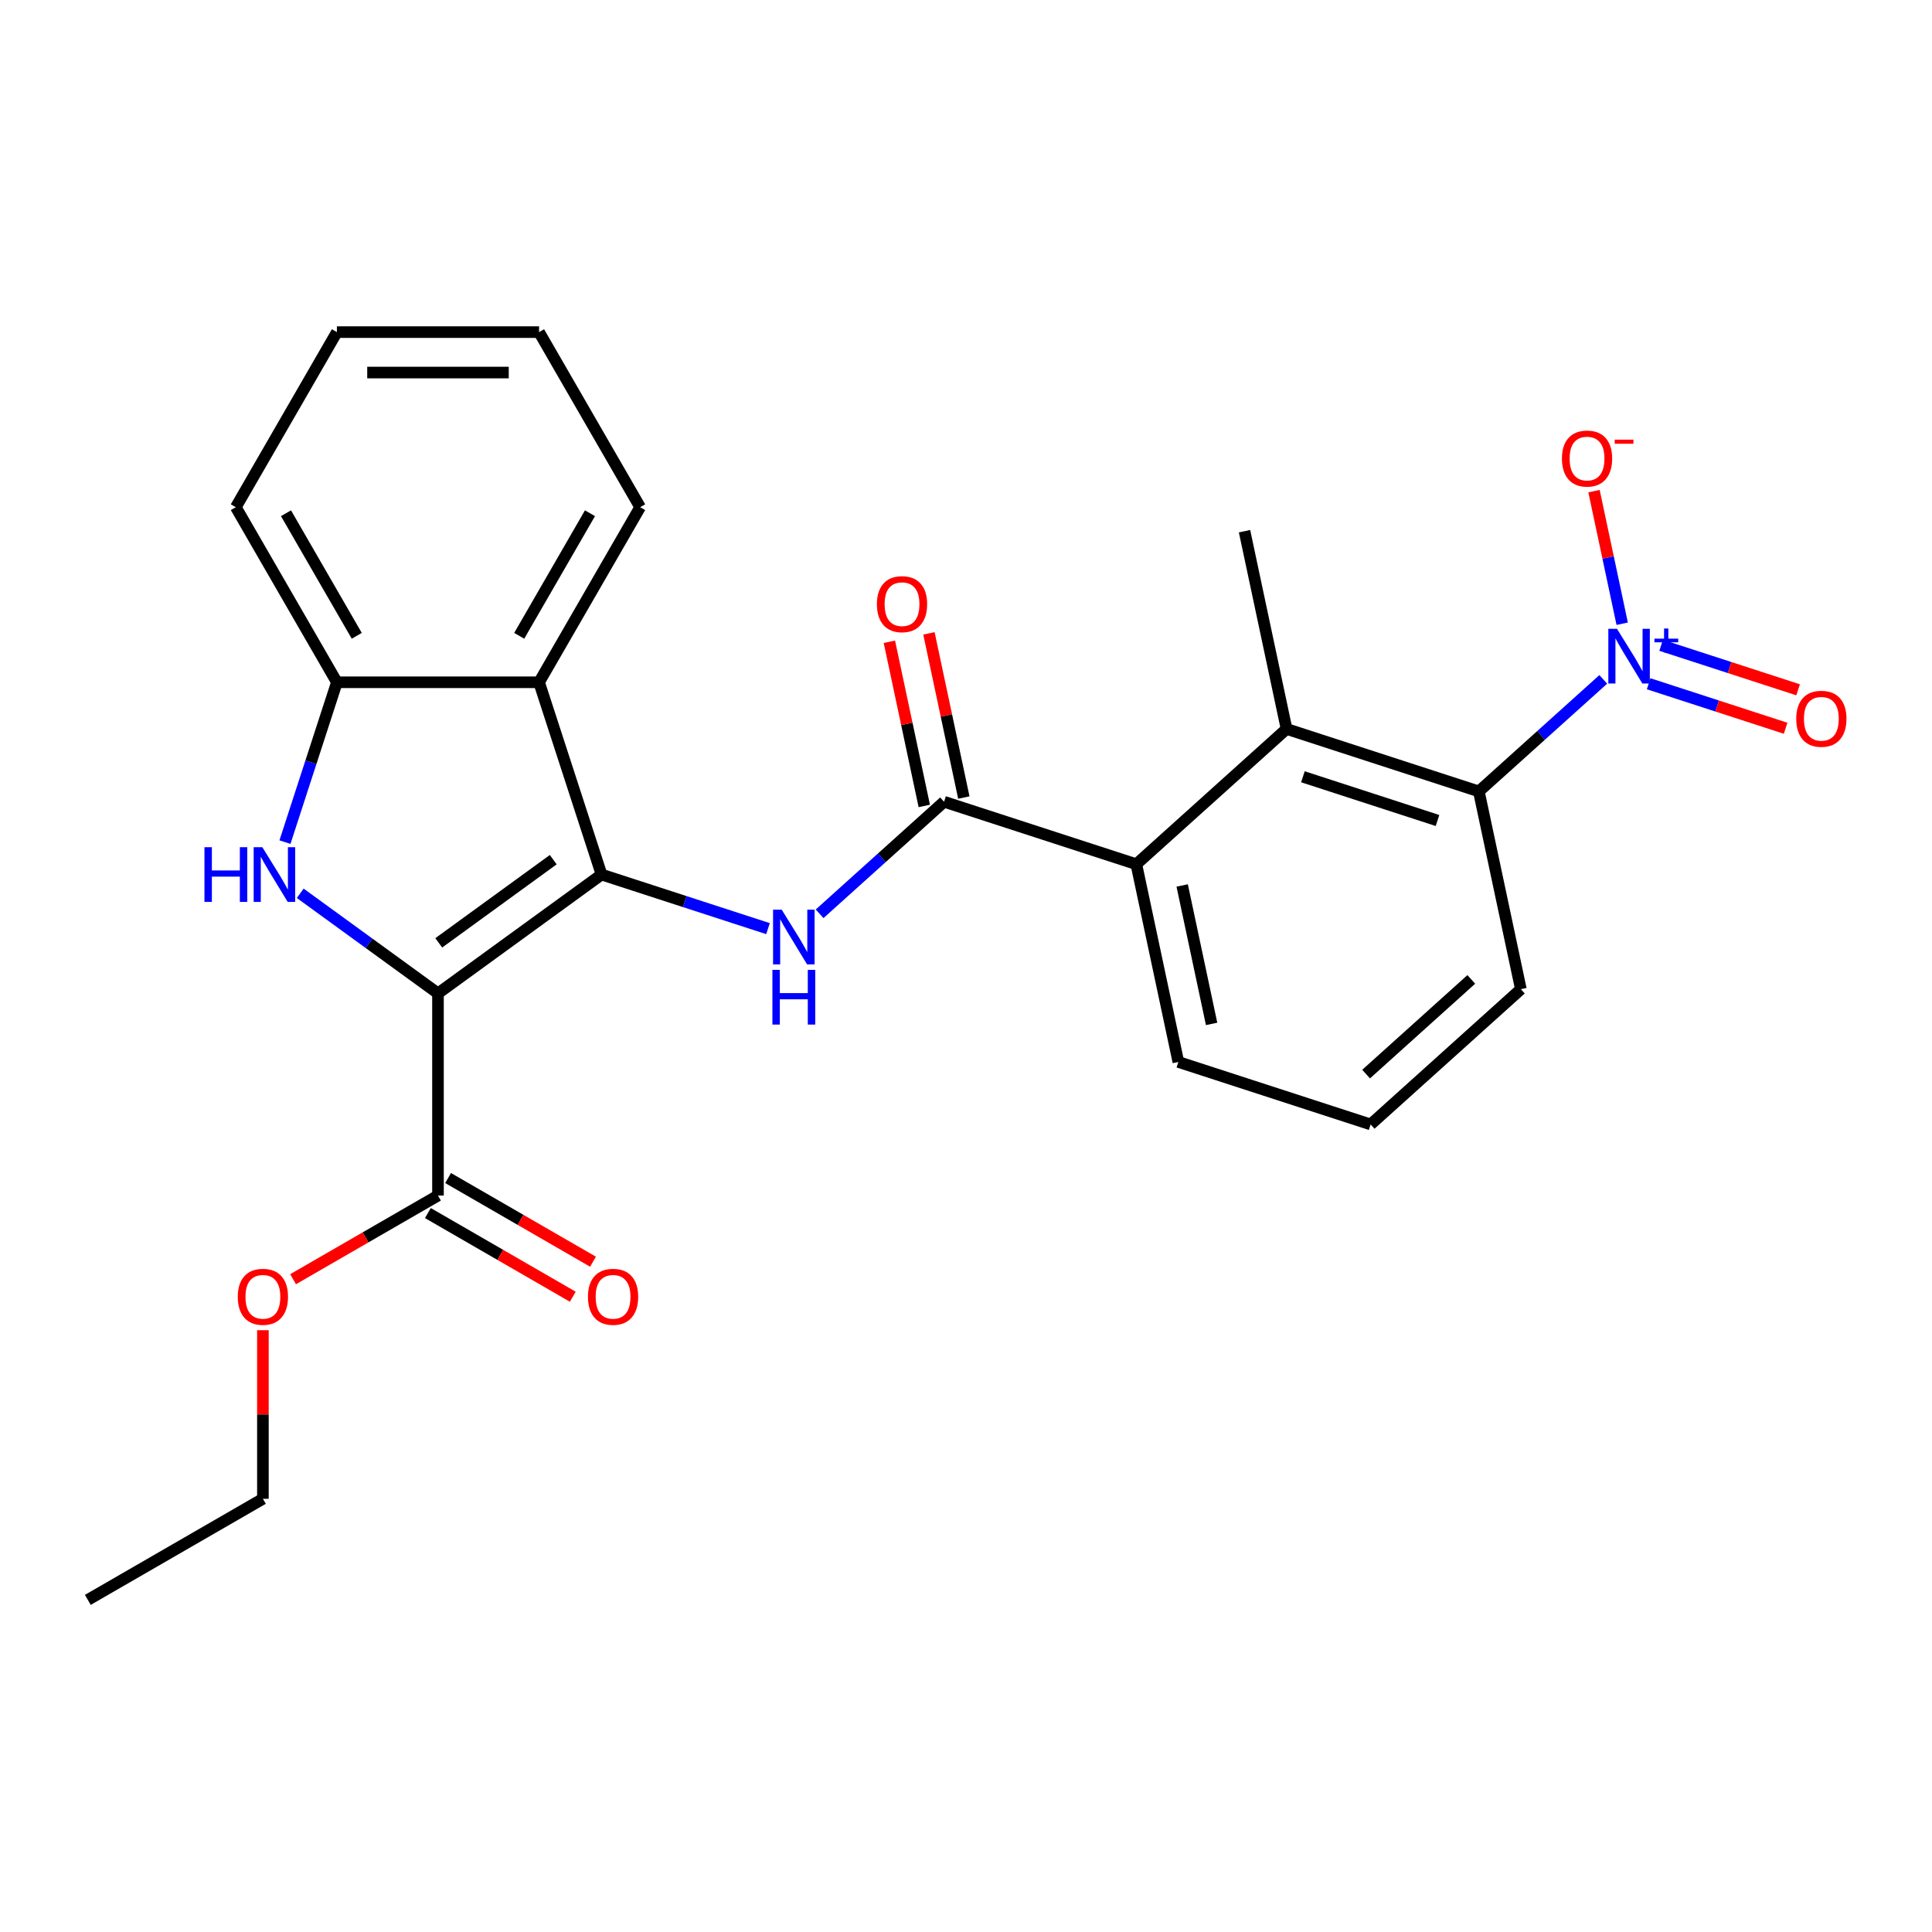 <?xml version='1.0' encoding='iso-8859-1'?>
<svg version='1.1' baseProfile='full'
              xmlns='http://www.w3.org/2000/svg'
                      xmlns:rdkit='http://www.rdkit.org/xml'
                      xmlns:xlink='http://www.w3.org/1999/xlink'
                  xml:space='preserve'
width='1000px' height='1000px' viewBox='0 0 1000 1000'>
<!-- END OF HEADER -->
<rect style='opacity:1.0;fill:#FFFFFF;stroke:none' width='1000' height='1000' x='0' y='0'> </rect>
<path class='bond-0' d='M 226.699,514.173 L 311.356,452.666' style='fill:none;fill-rule:evenodd;stroke:#000000;stroke-width:6px;stroke-linecap:butt;stroke-linejoin:miter;stroke-opacity:1' />
<path class='bond-0' d='M 227.097,488.016 L 286.356,444.961' style='fill:none;fill-rule:evenodd;stroke:#000000;stroke-width:6px;stroke-linecap:butt;stroke-linejoin:miter;stroke-opacity:1' />
<path class='bond-1' d='M 226.699,514.173 L 191.049,488.272' style='fill:none;fill-rule:evenodd;stroke:#000000;stroke-width:6px;stroke-linecap:butt;stroke-linejoin:miter;stroke-opacity:1' />
<path class='bond-1' d='M 191.049,488.272 L 155.398,462.37' style='fill:none;fill-rule:evenodd;stroke:#0000FF;stroke-width:6px;stroke-linecap:butt;stroke-linejoin:miter;stroke-opacity:1' />
<path class='bond-9' d='M 226.699,514.173 L 226.699,618.815' style='fill:none;fill-rule:evenodd;stroke:#000000;stroke-width:6px;stroke-linecap:butt;stroke-linejoin:miter;stroke-opacity:1' />
<path class='bond-3' d='M 311.356,452.666 L 354.438,466.665' style='fill:none;fill-rule:evenodd;stroke:#000000;stroke-width:6px;stroke-linecap:butt;stroke-linejoin:miter;stroke-opacity:1' />
<path class='bond-3' d='M 354.438,466.665 L 397.521,480.663' style='fill:none;fill-rule:evenodd;stroke:#0000FF;stroke-width:6px;stroke-linecap:butt;stroke-linejoin:miter;stroke-opacity:1' />
<path class='bond-5' d='M 311.356,452.666 L 279.02,353.146' style='fill:none;fill-rule:evenodd;stroke:#000000;stroke-width:6px;stroke-linecap:butt;stroke-linejoin:miter;stroke-opacity:1' />
<path class='bond-6' d='M 147.493,435.89 L 160.936,394.518' style='fill:none;fill-rule:evenodd;stroke:#0000FF;stroke-width:6px;stroke-linecap:butt;stroke-linejoin:miter;stroke-opacity:1' />
<path class='bond-6' d='M 160.936,394.518 L 174.379,353.146' style='fill:none;fill-rule:evenodd;stroke:#000000;stroke-width:6px;stroke-linecap:butt;stroke-linejoin:miter;stroke-opacity:1' />
<path class='bond-2' d='M 829.853,351.644 L 797.649,380.64' style='fill:none;fill-rule:evenodd;stroke:#0000FF;stroke-width:6px;stroke-linecap:butt;stroke-linejoin:miter;stroke-opacity:1' />
<path class='bond-2' d='M 797.649,380.64 L 765.445,409.637' style='fill:none;fill-rule:evenodd;stroke:#000000;stroke-width:6px;stroke-linecap:butt;stroke-linejoin:miter;stroke-opacity:1' />
<path class='bond-11' d='M 839.643,322.842 L 832.349,288.526' style='fill:none;fill-rule:evenodd;stroke:#0000FF;stroke-width:6px;stroke-linecap:butt;stroke-linejoin:miter;stroke-opacity:1' />
<path class='bond-11' d='M 832.349,288.526 L 825.055,254.21' style='fill:none;fill-rule:evenodd;stroke:#FF0000;stroke-width:6px;stroke-linecap:butt;stroke-linejoin:miter;stroke-opacity:1' />
<path class='bond-12' d='M 853.331,353.909 L 888.781,365.428' style='fill:none;fill-rule:evenodd;stroke:#0000FF;stroke-width:6px;stroke-linecap:butt;stroke-linejoin:miter;stroke-opacity:1' />
<path class='bond-12' d='M 888.781,365.428 L 924.231,376.946' style='fill:none;fill-rule:evenodd;stroke:#FF0000;stroke-width:6px;stroke-linecap:butt;stroke-linejoin:miter;stroke-opacity:1' />
<path class='bond-12' d='M 859.799,334.005 L 895.248,345.524' style='fill:none;fill-rule:evenodd;stroke:#0000FF;stroke-width:6px;stroke-linecap:butt;stroke-linejoin:miter;stroke-opacity:1' />
<path class='bond-12' d='M 895.248,345.524 L 930.698,357.042' style='fill:none;fill-rule:evenodd;stroke:#FF0000;stroke-width:6px;stroke-linecap:butt;stroke-linejoin:miter;stroke-opacity:1' />
<path class='bond-4' d='M 424.233,472.977 L 456.437,443.98' style='fill:none;fill-rule:evenodd;stroke:#0000FF;stroke-width:6px;stroke-linecap:butt;stroke-linejoin:miter;stroke-opacity:1' />
<path class='bond-4' d='M 456.437,443.98 L 488.641,414.984' style='fill:none;fill-rule:evenodd;stroke:#000000;stroke-width:6px;stroke-linecap:butt;stroke-linejoin:miter;stroke-opacity:1' />
<path class='bond-10' d='M 488.641,414.984 L 588.161,447.32' style='fill:none;fill-rule:evenodd;stroke:#000000;stroke-width:6px;stroke-linecap:butt;stroke-linejoin:miter;stroke-opacity:1' />
<path class='bond-13' d='M 498.876,412.808 L 489.845,370.318' style='fill:none;fill-rule:evenodd;stroke:#000000;stroke-width:6px;stroke-linecap:butt;stroke-linejoin:miter;stroke-opacity:1' />
<path class='bond-13' d='M 489.845,370.318 L 480.813,327.829' style='fill:none;fill-rule:evenodd;stroke:#FF0000;stroke-width:6px;stroke-linecap:butt;stroke-linejoin:miter;stroke-opacity:1' />
<path class='bond-13' d='M 478.405,417.159 L 469.374,374.67' style='fill:none;fill-rule:evenodd;stroke:#000000;stroke-width:6px;stroke-linecap:butt;stroke-linejoin:miter;stroke-opacity:1' />
<path class='bond-13' d='M 469.374,374.67 L 460.342,332.18' style='fill:none;fill-rule:evenodd;stroke:#FF0000;stroke-width:6px;stroke-linecap:butt;stroke-linejoin:miter;stroke-opacity:1' />
<path class='bond-16' d='M 279.02,353.146 L 331.341,262.524' style='fill:none;fill-rule:evenodd;stroke:#000000;stroke-width:6px;stroke-linecap:butt;stroke-linejoin:miter;stroke-opacity:1' />
<path class='bond-16' d='M 268.744,329.089 L 305.369,265.653' style='fill:none;fill-rule:evenodd;stroke:#000000;stroke-width:6px;stroke-linecap:butt;stroke-linejoin:miter;stroke-opacity:1' />
<path class='bond-26' d='M 279.02,353.146 L 174.379,353.146' style='fill:none;fill-rule:evenodd;stroke:#000000;stroke-width:6px;stroke-linecap:butt;stroke-linejoin:miter;stroke-opacity:1' />
<path class='bond-20' d='M 174.379,353.146 L 122.058,262.524' style='fill:none;fill-rule:evenodd;stroke:#000000;stroke-width:6px;stroke-linecap:butt;stroke-linejoin:miter;stroke-opacity:1' />
<path class='bond-20' d='M 184.655,329.089 L 148.03,265.653' style='fill:none;fill-rule:evenodd;stroke:#000000;stroke-width:6px;stroke-linecap:butt;stroke-linejoin:miter;stroke-opacity:1' />
<path class='bond-7' d='M 765.445,409.637 L 665.925,377.301' style='fill:none;fill-rule:evenodd;stroke:#000000;stroke-width:6px;stroke-linecap:butt;stroke-linejoin:miter;stroke-opacity:1' />
<path class='bond-7' d='M 744.05,424.69 L 674.386,402.055' style='fill:none;fill-rule:evenodd;stroke:#000000;stroke-width:6px;stroke-linecap:butt;stroke-linejoin:miter;stroke-opacity:1' />
<path class='bond-28' d='M 765.445,409.637 L 787.201,511.992' style='fill:none;fill-rule:evenodd;stroke:#000000;stroke-width:6px;stroke-linecap:butt;stroke-linejoin:miter;stroke-opacity:1' />
<path class='bond-8' d='M 665.925,377.301 L 588.161,447.32' style='fill:none;fill-rule:evenodd;stroke:#000000;stroke-width:6px;stroke-linecap:butt;stroke-linejoin:miter;stroke-opacity:1' />
<path class='bond-19' d='M 665.925,377.301 L 644.169,274.946' style='fill:none;fill-rule:evenodd;stroke:#000000;stroke-width:6px;stroke-linecap:butt;stroke-linejoin:miter;stroke-opacity:1' />
<path class='bond-14' d='M 221.467,627.877 L 258.97,649.53' style='fill:none;fill-rule:evenodd;stroke:#000000;stroke-width:6px;stroke-linecap:butt;stroke-linejoin:miter;stroke-opacity:1' />
<path class='bond-14' d='M 258.97,649.53 L 296.474,671.182' style='fill:none;fill-rule:evenodd;stroke:#FF0000;stroke-width:6px;stroke-linecap:butt;stroke-linejoin:miter;stroke-opacity:1' />
<path class='bond-14' d='M 231.931,609.753 L 269.435,631.405' style='fill:none;fill-rule:evenodd;stroke:#000000;stroke-width:6px;stroke-linecap:butt;stroke-linejoin:miter;stroke-opacity:1' />
<path class='bond-14' d='M 269.435,631.405 L 306.938,653.058' style='fill:none;fill-rule:evenodd;stroke:#FF0000;stroke-width:6px;stroke-linecap:butt;stroke-linejoin:miter;stroke-opacity:1' />
<path class='bond-15' d='M 226.699,618.815 L 189.196,640.468' style='fill:none;fill-rule:evenodd;stroke:#000000;stroke-width:6px;stroke-linecap:butt;stroke-linejoin:miter;stroke-opacity:1' />
<path class='bond-15' d='M 189.196,640.468 L 151.693,662.12' style='fill:none;fill-rule:evenodd;stroke:#FF0000;stroke-width:6px;stroke-linecap:butt;stroke-linejoin:miter;stroke-opacity:1' />
<path class='bond-18' d='M 588.161,447.32 L 609.917,549.675' style='fill:none;fill-rule:evenodd;stroke:#000000;stroke-width:6px;stroke-linecap:butt;stroke-linejoin:miter;stroke-opacity:1' />
<path class='bond-18' d='M 611.895,458.322 L 627.125,529.97' style='fill:none;fill-rule:evenodd;stroke:#000000;stroke-width:6px;stroke-linecap:butt;stroke-linejoin:miter;stroke-opacity:1' />
<path class='bond-22' d='M 136.077,688.512 L 136.077,732.145' style='fill:none;fill-rule:evenodd;stroke:#FF0000;stroke-width:6px;stroke-linecap:butt;stroke-linejoin:miter;stroke-opacity:1' />
<path class='bond-22' d='M 136.077,732.145 L 136.077,775.778' style='fill:none;fill-rule:evenodd;stroke:#000000;stroke-width:6px;stroke-linecap:butt;stroke-linejoin:miter;stroke-opacity:1' />
<path class='bond-23' d='M 331.341,262.524 L 279.02,171.901' style='fill:none;fill-rule:evenodd;stroke:#000000;stroke-width:6px;stroke-linecap:butt;stroke-linejoin:miter;stroke-opacity:1' />
<path class='bond-17' d='M 787.201,511.992 L 709.437,582.011' style='fill:none;fill-rule:evenodd;stroke:#000000;stroke-width:6px;stroke-linecap:butt;stroke-linejoin:miter;stroke-opacity:1' />
<path class='bond-17' d='M 761.533,506.942 L 707.098,555.955' style='fill:none;fill-rule:evenodd;stroke:#000000;stroke-width:6px;stroke-linecap:butt;stroke-linejoin:miter;stroke-opacity:1' />
<path class='bond-21' d='M 609.917,549.675 L 709.437,582.011' style='fill:none;fill-rule:evenodd;stroke:#000000;stroke-width:6px;stroke-linecap:butt;stroke-linejoin:miter;stroke-opacity:1' />
<path class='bond-24' d='M 122.058,262.524 L 174.379,171.901' style='fill:none;fill-rule:evenodd;stroke:#000000;stroke-width:6px;stroke-linecap:butt;stroke-linejoin:miter;stroke-opacity:1' />
<path class='bond-25' d='M 136.077,775.778 L 45.455,828.099' style='fill:none;fill-rule:evenodd;stroke:#000000;stroke-width:6px;stroke-linecap:butt;stroke-linejoin:miter;stroke-opacity:1' />
<path class='bond-27' d='M 279.02,171.901 L 174.379,171.901' style='fill:none;fill-rule:evenodd;stroke:#000000;stroke-width:6px;stroke-linecap:butt;stroke-linejoin:miter;stroke-opacity:1' />
<path class='bond-27' d='M 263.324,192.83 L 190.075,192.83' style='fill:none;fill-rule:evenodd;stroke:#000000;stroke-width:6px;stroke-linecap:butt;stroke-linejoin:miter;stroke-opacity:1' />
<path  class='atom-2' d='M 105.822 438.506
L 109.662 438.506
L 109.662 450.546
L 124.142 450.546
L 124.142 438.506
L 127.982 438.506
L 127.982 466.826
L 124.142 466.826
L 124.142 453.746
L 109.662 453.746
L 109.662 466.826
L 105.822 466.826
L 105.822 438.506
' fill='#0000FF'/>
<path  class='atom-2' d='M 135.782 438.506
L 145.062 453.506
Q 145.982 454.986, 147.462 457.666
Q 148.942 460.346, 149.022 460.506
L 149.022 438.506
L 152.782 438.506
L 152.782 466.826
L 148.902 466.826
L 138.942 450.426
Q 137.782 448.506, 136.542 446.306
Q 135.342 444.106, 134.982 443.426
L 134.982 466.826
L 131.302 466.826
L 131.302 438.506
L 135.782 438.506
' fill='#0000FF'/>
<path  class='atom-3' d='M 836.949 325.458
L 846.229 340.458
Q 847.149 341.938, 848.629 344.618
Q 850.109 347.298, 850.189 347.458
L 850.189 325.458
L 853.949 325.458
L 853.949 353.778
L 850.069 353.778
L 840.109 337.378
Q 838.949 335.458, 837.709 333.258
Q 836.509 331.058, 836.149 330.378
L 836.149 353.778
L 832.469 353.778
L 832.469 325.458
L 836.949 325.458
' fill='#0000FF'/>
<path  class='atom-3' d='M 856.325 330.562
L 861.315 330.562
L 861.315 325.309
L 863.532 325.309
L 863.532 330.562
L 868.654 330.562
L 868.654 332.463
L 863.532 332.463
L 863.532 337.743
L 861.315 337.743
L 861.315 332.463
L 856.325 332.463
L 856.325 330.562
' fill='#0000FF'/>
<path  class='atom-4' d='M 404.617 470.843
L 413.897 485.843
Q 414.817 487.323, 416.297 490.003
Q 417.777 492.683, 417.857 492.843
L 417.857 470.843
L 421.617 470.843
L 421.617 499.163
L 417.737 499.163
L 407.777 482.763
Q 406.617 480.843, 405.377 478.643
Q 404.177 476.443, 403.817 475.763
L 403.817 499.163
L 400.137 499.163
L 400.137 470.843
L 404.617 470.843
' fill='#0000FF'/>
<path  class='atom-4' d='M 399.797 501.995
L 403.637 501.995
L 403.637 514.035
L 418.117 514.035
L 418.117 501.995
L 421.957 501.995
L 421.957 530.315
L 418.117 530.315
L 418.117 517.235
L 403.637 517.235
L 403.637 530.315
L 399.797 530.315
L 399.797 501.995
' fill='#0000FF'/>
<path  class='atom-12' d='M 808.453 237.343
Q 808.453 230.543, 811.813 226.743
Q 815.173 222.943, 821.453 222.943
Q 827.733 222.943, 831.093 226.743
Q 834.453 230.543, 834.453 237.343
Q 834.453 244.223, 831.053 248.143
Q 827.653 252.023, 821.453 252.023
Q 815.213 252.023, 811.813 248.143
Q 808.453 244.263, 808.453 237.343
M 821.453 248.823
Q 825.773 248.823, 828.093 245.943
Q 830.453 243.023, 830.453 237.343
Q 830.453 231.783, 828.093 228.983
Q 825.773 226.143, 821.453 226.143
Q 817.133 226.143, 814.773 228.943
Q 812.453 231.743, 812.453 237.343
Q 812.453 243.063, 814.773 245.943
Q 817.133 248.823, 821.453 248.823
' fill='#FF0000'/>
<path  class='atom-12' d='M 835.773 227.565
L 845.462 227.565
L 845.462 229.677
L 835.773 229.677
L 835.773 227.565
' fill='#FF0000'/>
<path  class='atom-13' d='M 929.729 372.034
Q 929.729 365.234, 933.089 361.434
Q 936.449 357.634, 942.729 357.634
Q 949.009 357.634, 952.369 361.434
Q 955.729 365.234, 955.729 372.034
Q 955.729 378.914, 952.329 382.834
Q 948.929 386.714, 942.729 386.714
Q 936.489 386.714, 933.089 382.834
Q 929.729 378.954, 929.729 372.034
M 942.729 383.514
Q 947.049 383.514, 949.369 380.634
Q 951.729 377.714, 951.729 372.034
Q 951.729 366.474, 949.369 363.674
Q 947.049 360.834, 942.729 360.834
Q 938.409 360.834, 936.049 363.634
Q 933.729 366.434, 933.729 372.034
Q 933.729 377.754, 936.049 380.634
Q 938.409 383.514, 942.729 383.514
' fill='#FF0000'/>
<path  class='atom-14' d='M 453.884 312.708
Q 453.884 305.908, 457.244 302.108
Q 460.604 298.308, 466.884 298.308
Q 473.164 298.308, 476.524 302.108
Q 479.884 305.908, 479.884 312.708
Q 479.884 319.588, 476.484 323.508
Q 473.084 327.388, 466.884 327.388
Q 460.644 327.388, 457.244 323.508
Q 453.884 319.628, 453.884 312.708
M 466.884 324.188
Q 471.204 324.188, 473.524 321.308
Q 475.884 318.388, 475.884 312.708
Q 475.884 307.148, 473.524 304.348
Q 471.204 301.508, 466.884 301.508
Q 462.564 301.508, 460.204 304.308
Q 457.884 307.108, 457.884 312.708
Q 457.884 318.428, 460.204 321.308
Q 462.564 324.188, 466.884 324.188
' fill='#FF0000'/>
<path  class='atom-15' d='M 304.322 671.216
Q 304.322 664.416, 307.682 660.616
Q 311.042 656.816, 317.322 656.816
Q 323.602 656.816, 326.962 660.616
Q 330.322 664.416, 330.322 671.216
Q 330.322 678.096, 326.922 682.016
Q 323.522 685.896, 317.322 685.896
Q 311.082 685.896, 307.682 682.016
Q 304.322 678.136, 304.322 671.216
M 317.322 682.696
Q 321.642 682.696, 323.962 679.816
Q 326.322 676.896, 326.322 671.216
Q 326.322 665.656, 323.962 662.856
Q 321.642 660.016, 317.322 660.016
Q 313.002 660.016, 310.642 662.816
Q 308.322 665.616, 308.322 671.216
Q 308.322 676.936, 310.642 679.816
Q 313.002 682.696, 317.322 682.696
' fill='#FF0000'/>
<path  class='atom-16' d='M 123.077 671.216
Q 123.077 664.416, 126.437 660.616
Q 129.797 656.816, 136.077 656.816
Q 142.357 656.816, 145.717 660.616
Q 149.077 664.416, 149.077 671.216
Q 149.077 678.096, 145.677 682.016
Q 142.277 685.896, 136.077 685.896
Q 129.837 685.896, 126.437 682.016
Q 123.077 678.136, 123.077 671.216
M 136.077 682.696
Q 140.397 682.696, 142.717 679.816
Q 145.077 676.896, 145.077 671.216
Q 145.077 665.656, 142.717 662.856
Q 140.397 660.016, 136.077 660.016
Q 131.757 660.016, 129.397 662.816
Q 127.077 665.616, 127.077 671.216
Q 127.077 676.936, 129.397 679.816
Q 131.757 682.696, 136.077 682.696
' fill='#FF0000'/>
</svg>
